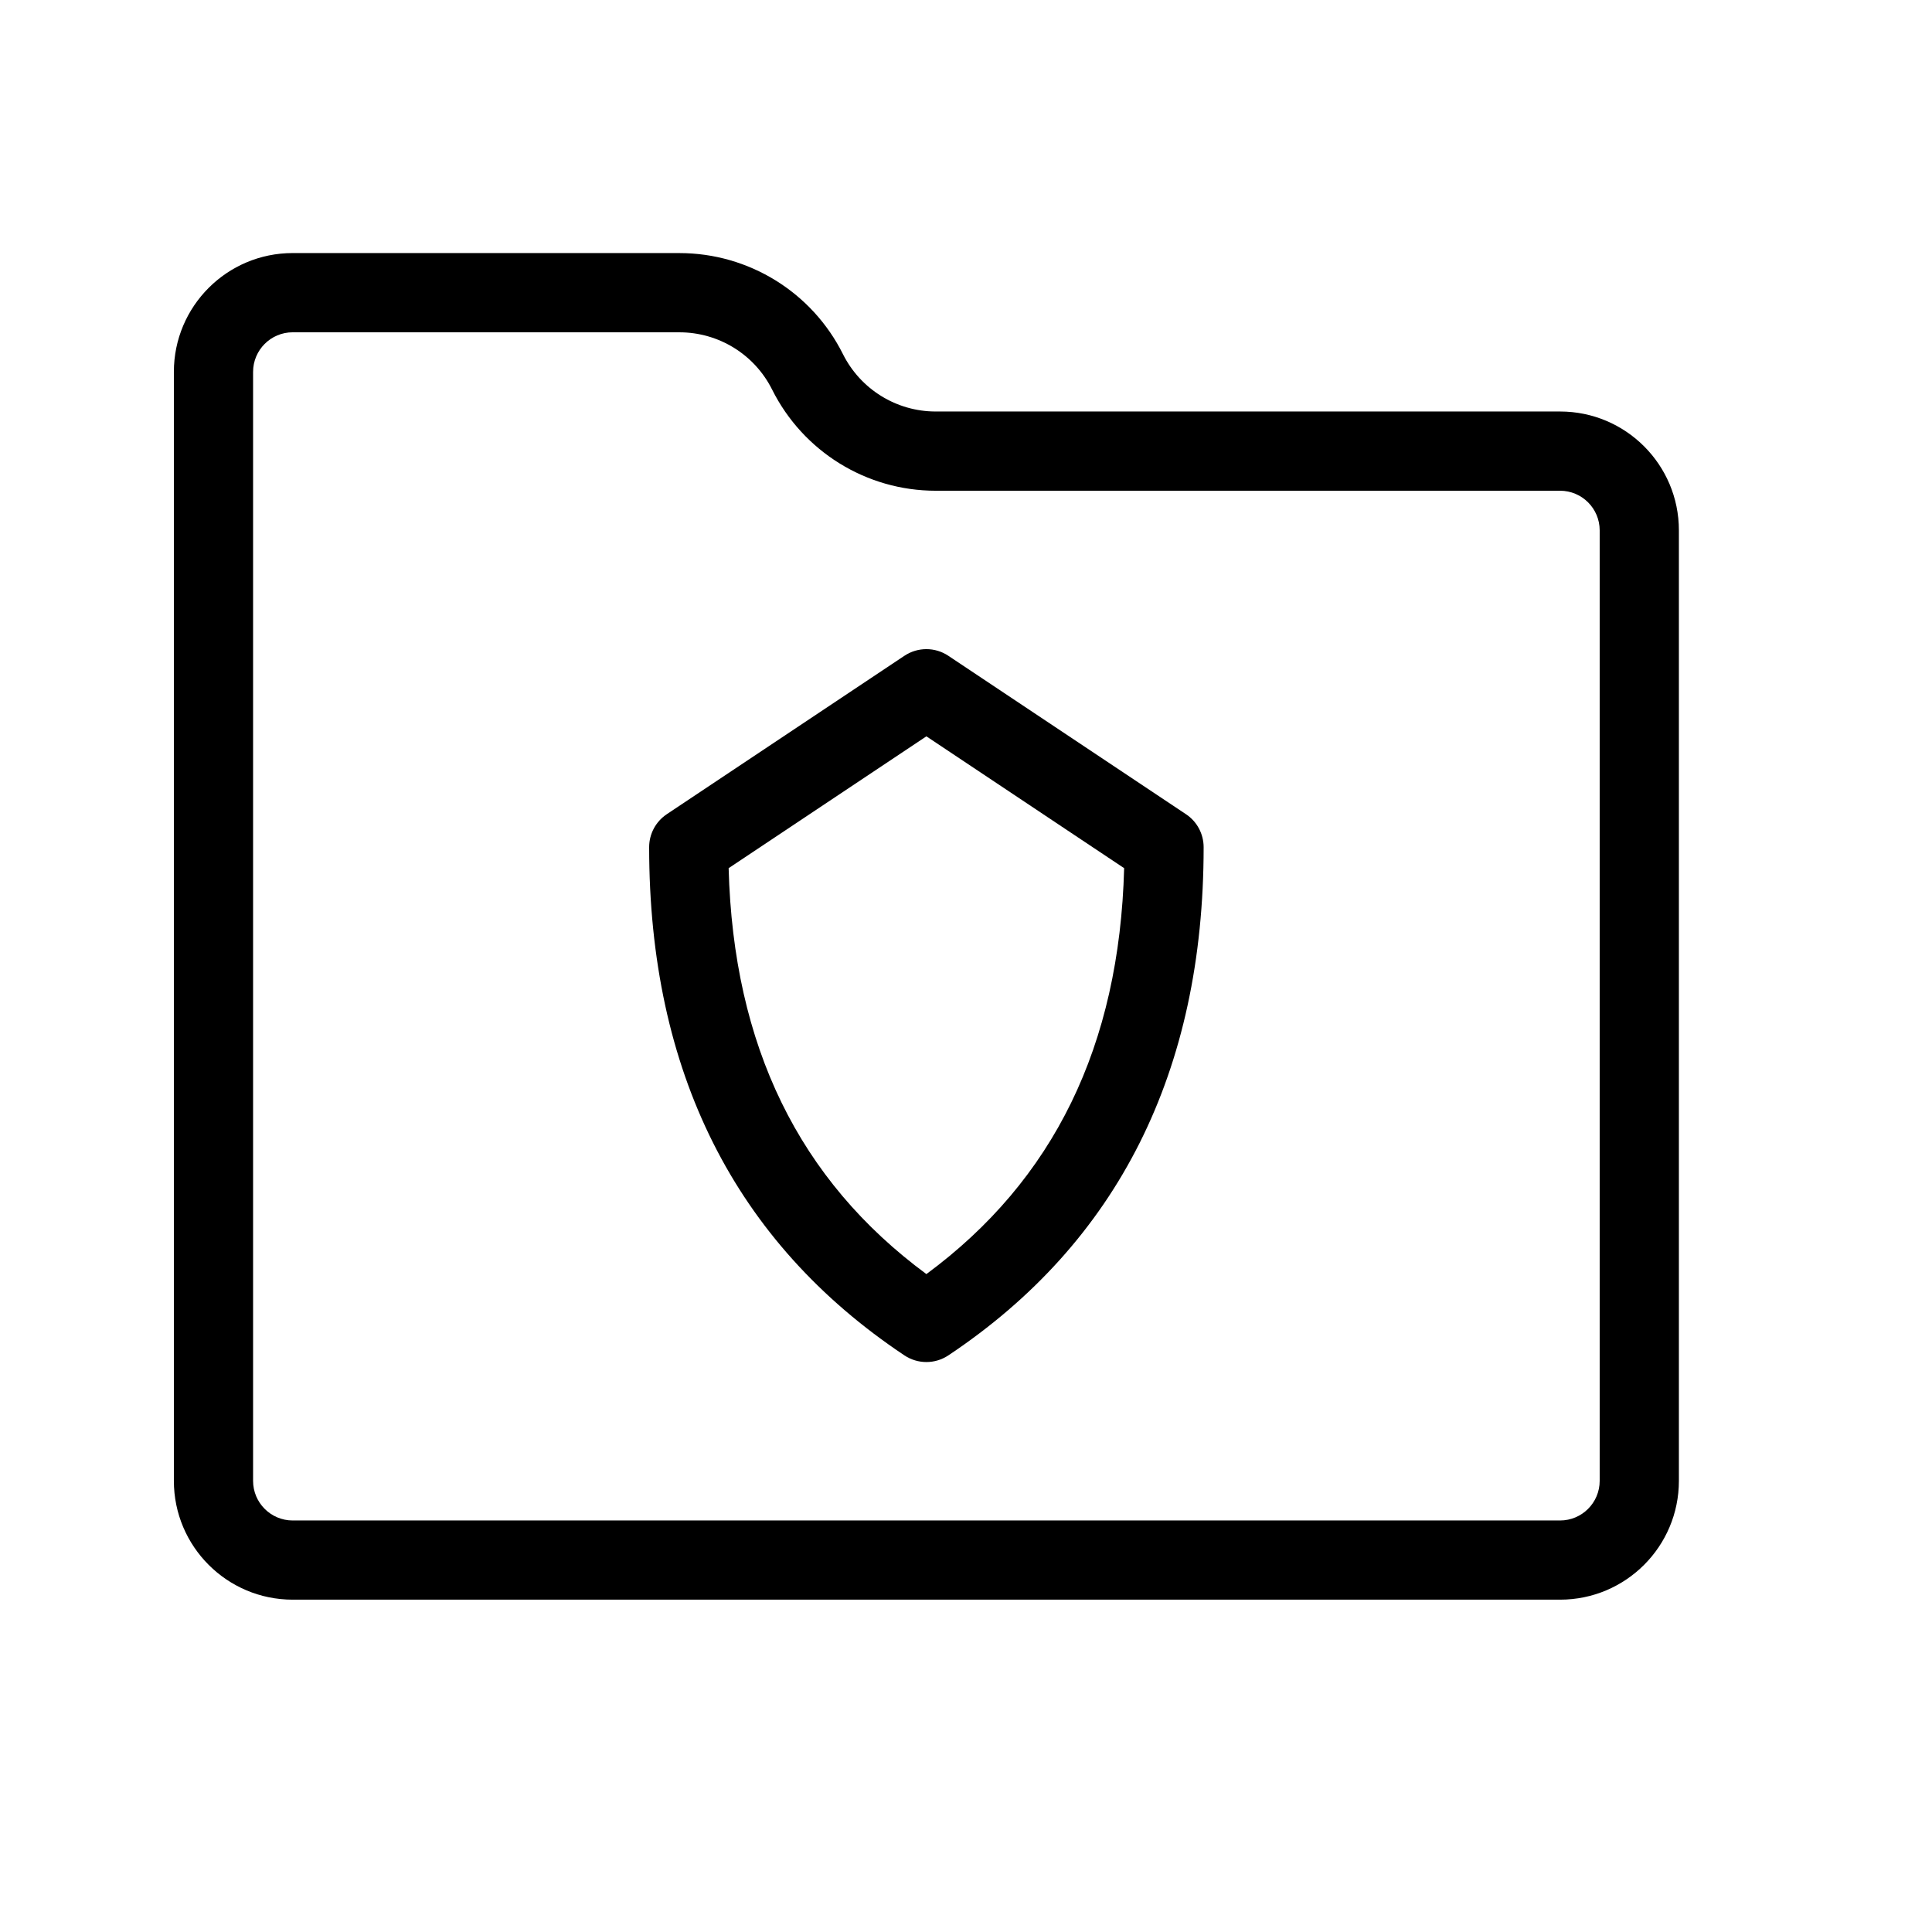 <?xml version="1.0" encoding="UTF-8"?>
<!-- Uploaded to: ICON Repo, www.svgrepo.com, Generator: ICON Repo Mixer Tools -->
<svg fill="#000000" width="800px" height="800px" version="1.1" viewBox="144 144 512 512" xmlns="http://www.w3.org/2000/svg">
 <path d="m316.03 368.51c0-3.512 1.754-6.789 4.672-8.734l62.977-41.984c3.527-2.352 8.121-2.352 11.645 0l62.977 41.984c2.922 1.945 4.676 5.223 4.676 8.734 0 59.383-22.652 104.68-67.652 134.68-3.523 2.352-8.117 2.352-11.645 0-45-30-67.648-75.301-67.648-134.68zm73.473-29.371-52.406 34.938c1.258 47.109 18.648 82.656 52.406 107.57 33.754-24.91 51.145-60.457 52.406-107.57zm-65.457-128.07c18.375 0 35.152 10.371 43.348 26.789 4.668 9.316 14.176 15.195 24.582 15.195h165.46c17.387 0 31.488 14.102 31.488 31.488v251.9c0 17.387-14.102 31.488-31.488 31.488h-335.87c-17.387 0-31.488-14.102-31.488-31.488v-293.89c0-17.387 14.102-31.488 31.488-31.488zm0 20.992h-102.48c-5.793 0-10.496 4.703-10.496 10.496v293.89c0 5.793 4.703 10.496 10.496 10.496h335.87c5.793 0 10.496-4.703 10.496-10.496v-251.9c0-5.793-4.703-10.496-10.496-10.496h-165.46c-18.355 0-35.129-10.367-43.355-26.801-4.648-9.309-14.152-15.184-24.574-15.184z"/>
</svg>